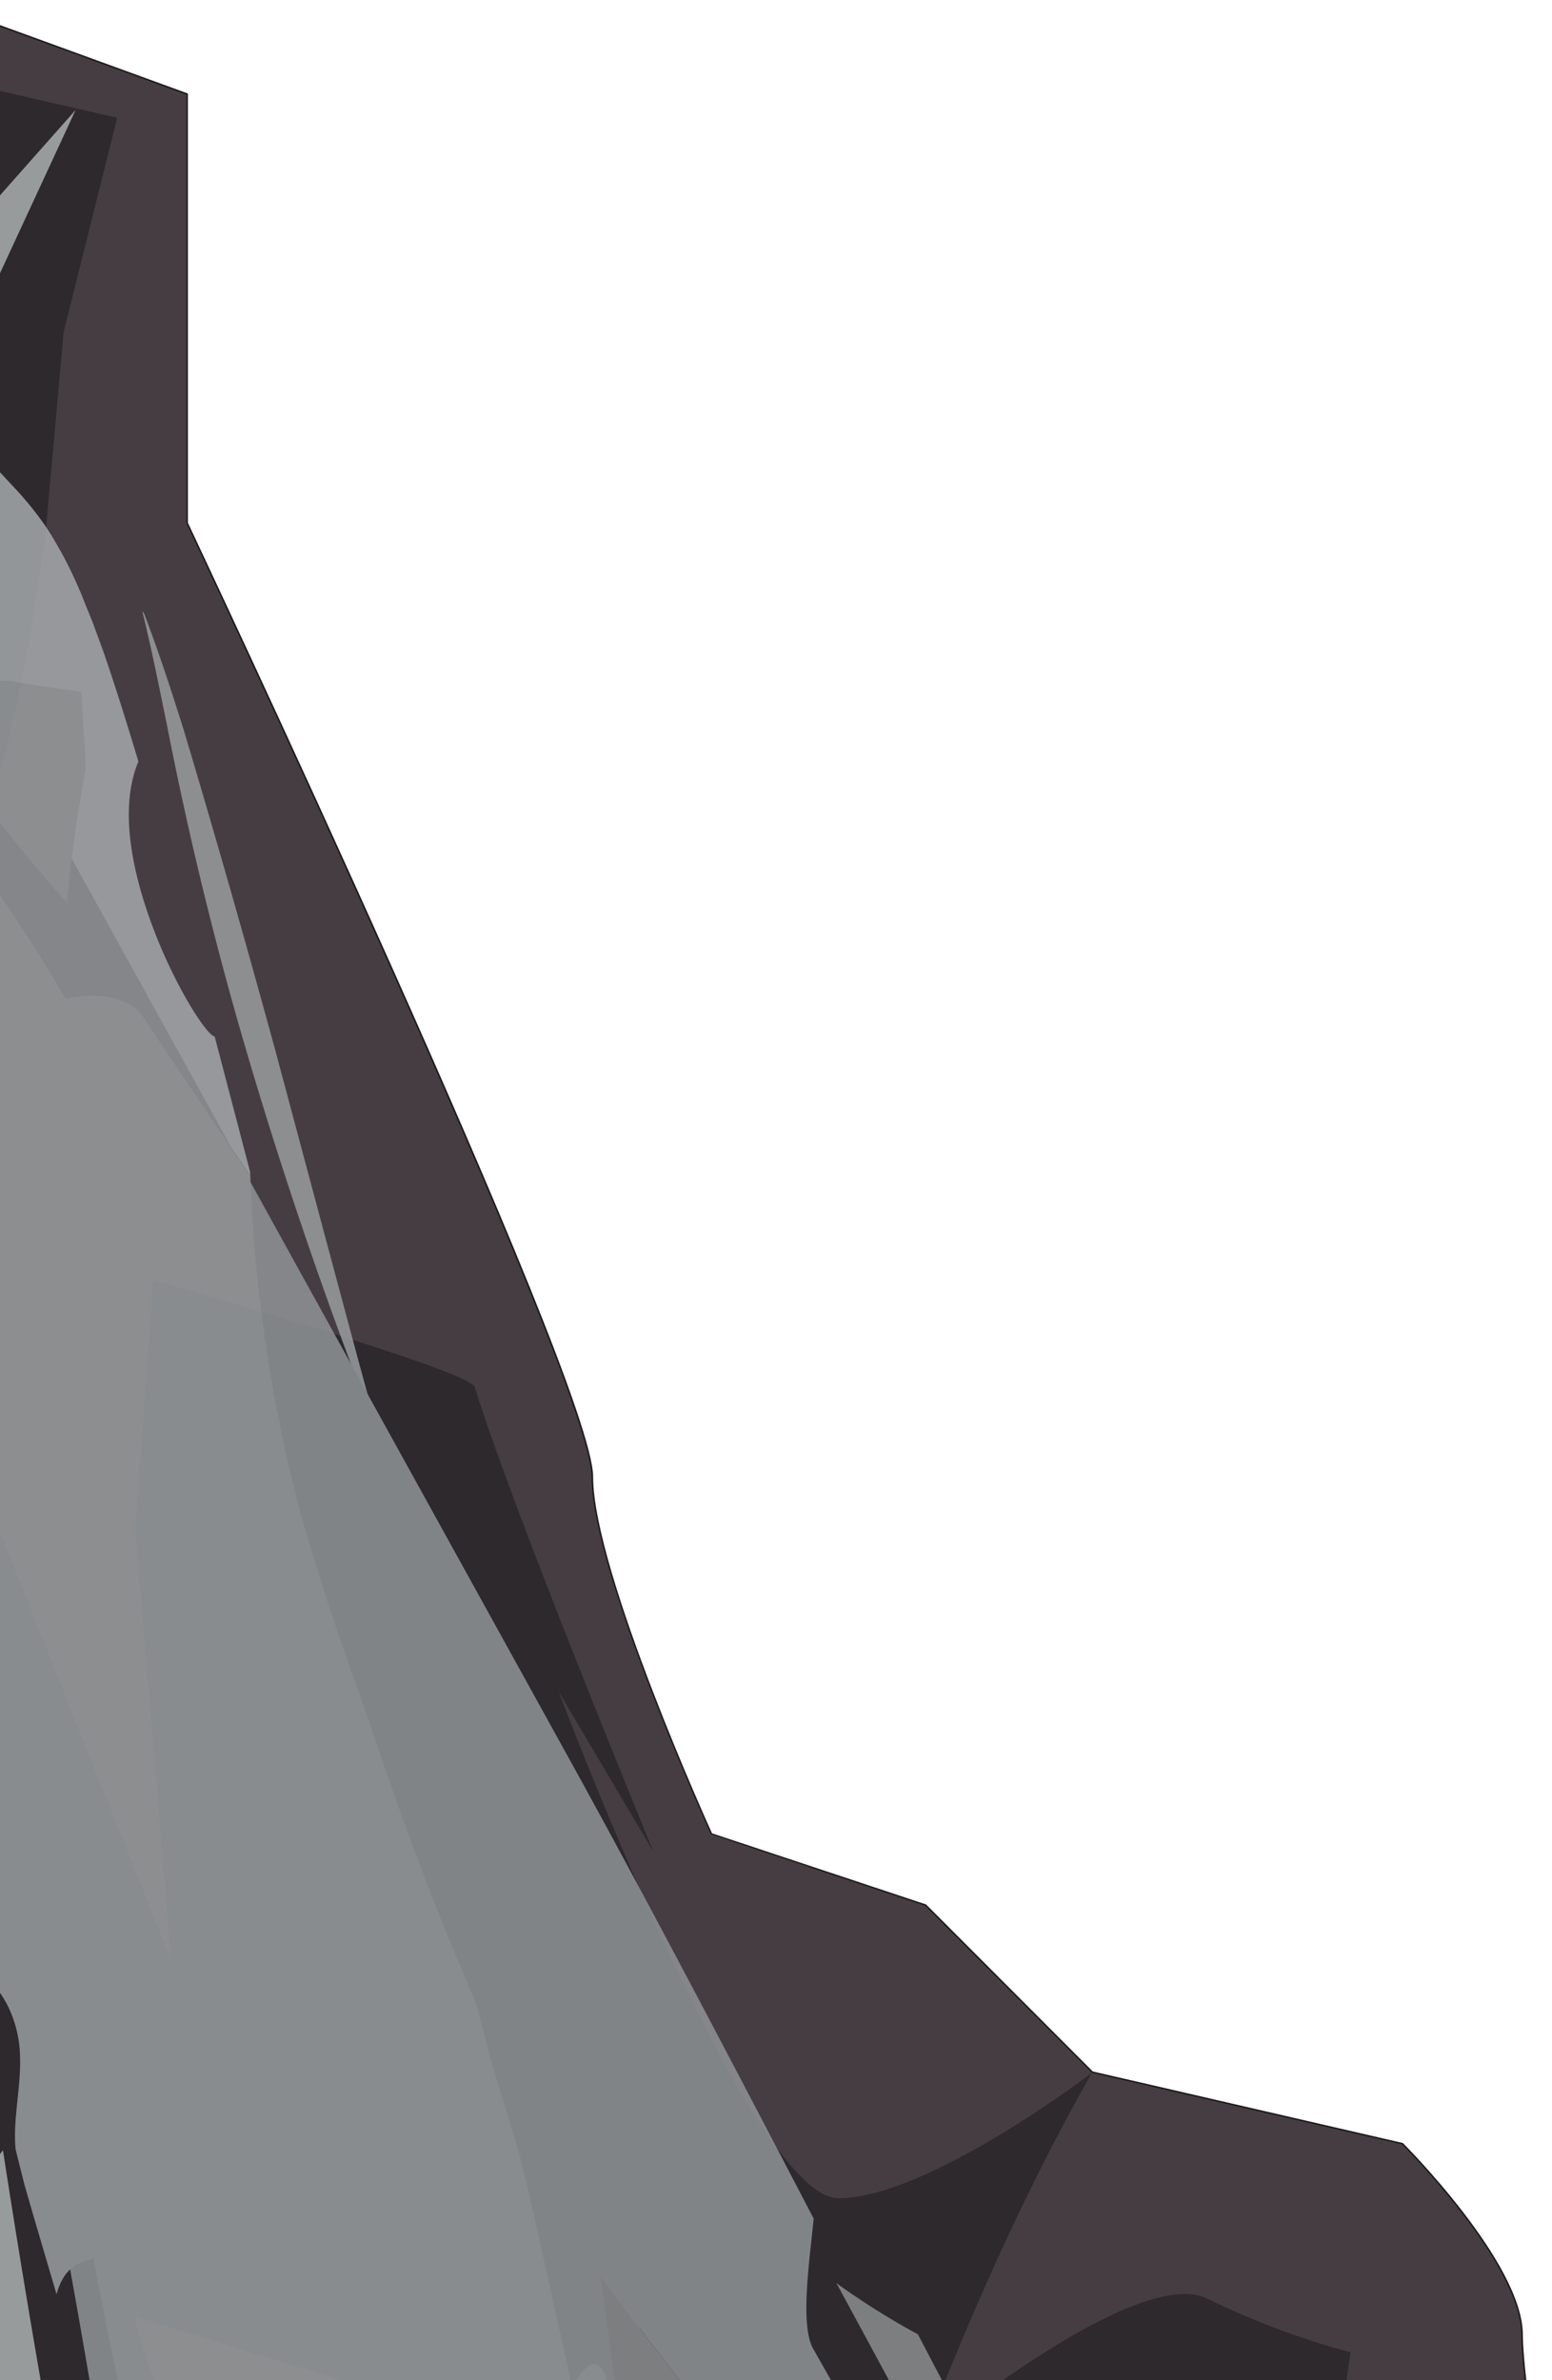 <svg xmlns="http://www.w3.org/2000/svg" width="527" height="808">
  <defs>
    <clipPath id="a">
      <path fill="#fff" d="M0 0h527v808H0z" transform="translate(99.8 1435.9)"/>
    </clipPath>
    <clipPath id="b">
      <path fill="none" d="m-751.6 1853 839.1 1.2c-38.6-26.9-89.4-64-128.5-98.8-72.8-64.7-97.1-234.6-97.1-259s-40.5-64.7-40.5-64.7l-105.2-24.2-56.6-56.7-72.9-24.3s-40.4-89-40.4-121.4-137.6-323.7-137.6-323.7V735.8l-89-32.4s-33.3-39.5-71.3-85.8Z" transform="translate(751.6 -617.6)"/>
    </clipPath>
  </defs>
  <g clip-path="url(#a)" transform="translate(-99.8 -1435.9)">
    <path fill="#2d292c" stroke="#1a1818" stroke-miterlimit="10" d="m2.8 2585 839.1 1.3c-38.6-26.9-89.4-64-128.5-98.7-72.8-64.8-97-234.7-97-259s-40.5-64.7-40.5-64.7l-105.3-24.3-56.6-56.7-72.8-24.2s-40.5-89-40.5-121.4-137.6-323.8-137.6-323.8V1468l-89-32.4s-33.2-39.5-71.3-85.8Z"/>
    <g fill="#453d42">
      <path d="M509.8 2216.3a268.1 268.1 0 0 0 48.6 18.2l-24.3 164 66.8 91 184.2 96.7 56.8.1c-38.6-26.9-89.4-64-128.5-98.7-72.8-64.8-97-234.7-97-259s-40.5-64.7-40.5-64.7l-105.3-24.3c-33.6 58.5-57.9 125.3-57.9 125.3s72.8-60.7 97.1-48.6Z"/>
      <path d="m139.6 1475.9-18.2 72.8-6 66.8s-12.2 103.1-30.4 109.2 66.7 145.7 66.7 145.7 107.4 30.5 109.3 36.4c13 42.2 60.7 157.8 60.7 157.8l-32.2-54.4s64.7 172 95 172 86.1-42.6 86.1-42.6l-56.6-56.7-72.8-24.3s-40.5-89-40.5-121.3-137.6-323.8-137.6-323.8V1468l-89-32.4s-33.2-39.5-71.3-85.8l57.9 108Z"/>
    </g>
    <path fill="#453d42" d="m400.6 2538-91-182-85-109.3-79-24.3c12.2 54.6 66.8 121.4 66.8 121.4ZM261 2562.3l-97.1-85-91-66.8 42.4 103.2ZM0 1591.2l97.1 176 54.6 103.2-6 85 12.1 145.6-60.7-151.7-91-176Z"/>
    <g clip-path="url(#b)" transform="translate(2.8 1349.7)">
      <g opacity=".9" style="mix-blend-mode:multiply;isolation:isolate">
        <path fill="#949799" d="m243.7 633 7.5 24.6c1.4 4.2 2.3 8 3.4 12l3.1 11.8 12.5 47.1 11.7 44 3 11 3.2 10.3 6.4 20.6 6.4 20.5 7.4 23.5 7.9 24.7c2.5 8.2 4.6 16.4 7 24.7 4.8 16.6 8.7 32.4 12.8 48.4l5.8 22.9c2 7.4 3.8 15.3 5.7 22-2.8-5.6-5.6-12.2-8.4-18.5l-8.4-19-17.5-40.1a565 565 0 0 1-13.2-35.6 717 717 0 0 1-12.2-36.7l-1.4-4.7-1.1-4.1-2.2-8.1-4-16.4c-2.7-11-5.1-22.1-7.4-33.4l-11.6-72.8a1967 1967 0 0 0-6.9-38.8l-1.9-9.7-2.4-10q-2.5-10.1-5.2-20.1Zm-98.4-339.4a5 5 0 0 0 .6.8c5.7 15 9.7 27.6 13.7 40.3a4709.3 4709.3 0 0 1 31.1 108.9l19 71 9.4 35 9.3 34-6-18a1542.4 1542.4 0 0 1-43.8-129.7 1228.2 1228.2 0 0 1-24.8-103c-2.5-12.2-4.9-24.5-8.5-39.3Z"/>
        <path fill="#b5b7ba" d="M45.8 1357.2a634.9 634.9 0 0 1 34.3 31.8l112.3-33.5c-75-70.2-148.7-154.8-220-235.7-11.6-26.5-28-53.8-34.7-77.3-.4.4-4-9.6-9.6-26.3-5.6-16.6-12.8-40-20.6-66.2a2005 2005 0 0 1-40.8-161 492 492 0 0 0 56 61.9 366.6 366.6 0 0 0 30 25.1q15.2 11.6 30.9 21.3c-3.2-35-12.9-103.7-1.4-106.2C5.8 795 28.3 812.1 50 836c22.2 23.8 43.6 54.5 65.6 85.5 1.6 9.8 12.4 77 30.5 161.7 18 84.7 43.4 187 68.2 265.5L58 1395.4a1055 1055 0 0 0-12.3-38.2Z"/>
        <path fill="#c4c6c8" d="M-63.7 998c-30.7-98.8-56.4-235-68.5-291.5A700.6 700.6 0 0 1-27 787.9c0-36.5 3.5-62-1.9-96.4l20.5 21C50.9 874.6 115.2 1035 174 1199.4c-9.4-3.2-53.3-47.2-103-93-49.5-45.8-104.6-93.8-134.6-108.4Z"/>
        <path fill="#bdbfc1" d="M36.6 1287.3c-14.5-36-28.9-68.5-42.3-99.1a6729.8 6729.8 0 0 1-58-190.2c60.1 29.1 121.4 77.7 176.9 144-3.7-11 9-25.9 5.2-36.9 7 12.4 13 24.1 18 34.8 5 10.7 9.3 20.3 13.3 28.6 8 16.6 14.9 27.7 24.2 30.9l25.7 73.6 24.7 74.3L49 1399.7c-35-102.1-70.9-204.8-103.6-310.4a169.7 169.7 0 0 1 21.8 48c5 16.7 8.6 33.8 13.7 50.3 8.5-19.9 2-43.6-8.6-67.8 71.4 81 145 165.5 220 235.7L80.2 1389a618.7 618.7 0 0 0-34.3-31.8l-9.1-31.7c4.2-11 8.6-21.3 0-38.2Z"/>
        <path fill="#9fa2a5" d="M119.5 425.3A566.2 566.2 0 0 0 76 361.6a328.9 328.9 0 0 0-22.8-26 155.6 155.6 0 0 0-11.8-11 50.4 50.4 0 0 0-6-4l-2.7-1.2c-.4-.1-.6.3-.8.5h-.1l.4-.2a58 58 0 0 0 2-1.8 50.5 50.5 0 0 0 4-3.9l23.3-3A285 285 0 0 0 74 333a358 358 0 0 0 14.4 21.2c10 13.7 20.6 26.5 31.4 38.5-2.8 29-9.1 86 1 129.5a616 616 0 0 1-1.3 34.6 400.7 400.7 0 0 1-5.3 44.7l-1.4 6.8-.8 3.6-1 3.8c-.6 2.7-1.2 5-2.2 8.2-1 3-1.7 5.6-3.2 9.3l-2 5.3-.6 1.3-.8 1.6-1.5 3.2-1.7 3.2-.8 1.6-1 1.7-5.3 8a78.6 78.6 0 0 1-7.7 9l-4.6 4.6-1.2 1-1.7 1.5a89.2 89.2 0 0 1-19 11.5 83.1 83.1 0 0 1-19.5 5.6 91.2 91.2 0 0 1-19.7.6 97 97 0 0 1-15.4-3l-3.7-1.2-2.7-1-5.2-2.3-5.1-2.5-2.4-1.3-1.7-1.1q-3.4-2.2-6.7-4.6c-1-.7-2.4-1.6-3.2-2.3l-2.3-2-4.5-4-2.2-2-1.7-1.7-6.4-7-5-6.2c-1.9-2.2-3-4-4.5-5.9l-4-5.6a488 488 0 0 1-23.3-38.6l-17.2-31.1c-10.2-18.3-18.3-31.3-24.6-35.9-6.1-4.5-1.3 1.4 10.8 13.6 12 12.1 31.3 30.7 55.3 50.6A384 384 0 0 0-15.8 628l3 1.8 3.4 1.8 3.3 1.8 3.7 1.8 3.7 1.6 4.4 1.7a57 57 0 0 0 10 2.5 50.6 50.6 0 0 0 6.5.3 32.2 32.2 0 0 0 7-1.1 24.6 24.6 0 0 0 6.4-3 20.3 20.3 0 0 0 4.7-4 16.8 16.8 0 0 0 3-4.2 16.8 16.8 0 0 0 2-4.1 79 79 0 0 0 1-3.8l.5-3.5c.8-9-.9-16.3-2.5-23.4a191.2 191.2 0 0 0-6-19.6c-4.5-12.3-9.2-23-13.5-32-11.3-4.2-21.5-15.5-31.2-31.2s-19-36-28.3-58.4c1-14.7 15.7-3 17.3-17.7a61 61 0 0 1-10.4-12.6c-4.6-6.4-9-12.9-9-12.9l-.8-27.5a1722.8 1722.8 0 0 1-.7-54.4l.2-6.5V318l.3-3.8c.3-4.8.8-10.9 2-18.8l25.1-164.7L102 251.9a115 115 0 0 1 10.3 12.7l1.2 1.8 1 1.6 1 1.7 2.2 3.8a144.7 144.7 0 0 1 6.3 13l.7 1.6.5 1.3 1 2.5 2.2 5.4 3.7 10.1c4.6 13.3 8.6 26.4 11.9 37.3-7 16.8-1.6 39.8 5.9 58.9 7.5 19 17.4 34.1 20 34.5l12 45.8.1 1.5a5229.2 5229.2 0 0 1-36.9-54.9c-8.7-9.7-25.6-5.2-25.6-5.2Z"/>
        <path fill="#a4a7a9" d="M-17.9 791.2C5.7 795 28.3 812.1 50 836c22.2 23.8 43.6 54.5 65.6 85.5A4381 4381 0 0 1 98 816.2c-8 10.4-15 26.7-23.1 11.6-16-42.1-33.9-95.5-39.8-128.4a362.2 362.2 0 0 1-2-32.7c0-11.1.5-22.5 1-33.9.6-11.4 1-22.8 1.8-34.3.8-11.4 1.4-22.9 1.7-34.2-4.6-18-8.1-36-12-53.9-2-9-4.2-17.8-5.8-26.7l-5.2-26.4c-.5-2.4-17.9-20.8-25-20.4l-.3-3.6-136 30.9a794.4 794.4 0 0 1 23.5 69.4c1 .2 10.5 11.6 25.7 28.6 15.3 16.9 35.4 39.2 62.3 61.3a204.4 204.4 0 0 0 23.9 16.8 127.9 127.9 0 0 0 12.9 6.4l2.5 1 3.1 1 3.1.8a33.2 33.2 0 0 0 3.4.8 59.3 59.3 0 0 0 8.1.7 46.7 46.7 0 0 0 9.2-1.2 36.5 36.5 0 0 0 8.7-3.4l2-1.1 1.6-1.3 3-2.5a24.5 24.5 0 0 0 2.6-2.7l1.8-2.6c2.6-3.6 3.4-6.4 4.6-9.4a53.9 53.9 0 0 0 1.5-7.7c.2-2.2.4-4.6.3-6.6a86.5 86.5 0 0 0-3.5-21.8A126.9 126.9 0 0 0 40 559.5c-5-8.2-10.2-14-15.3-16.9-11.3-4.2-21.4-15.6-31.2-31.3-9.7-15.7-19-36-28.3-58.4l.3 22.2c0 13 .2 30.8-.3 49.5-.2 9.3-.6 18.8-1.3 27.8a223 223 0 0 1-2.7 23.4 33 33 0 0 1-1.3 5.6s-.2-.1.1 0l1.2.3 2.5.7 9.6 3 4.7 1.7 4 1.2q4 1.3 7.9 2.9l7.5 3.2q3.2 1.2 6.2 2.7t6 3.2a26.6 26.6 0 0 0 2.4 1.3l2.2 1.3a35.8 35.8 0 0 1 4.1 3 12.8 12.8 0 0 0 1.6 1.2l1.4 1.1a19.5 19.5 0 0 1 2.4 2.6 6.5 6.5 0 0 1 1.3 1.5l.9 1.8v.2-.3a3 3 0 0 1-.1-.6 3.9 3.9 0 0 1 .1-.9 11.7 11.7 0 0 1 1.2-4.8 23.5 23.5 0 0 1 3.1-6.9 15.5 15.5 0 0 0 1.2-2l1.3-2.2a50 50 0 0 1 2.8-4.2l3-3.8 3.9-5c-.7.7-2.4 3-4.4 5.6a50.3 50.3 0 0 0-6 8.8l-.8 1.4a7.4 7.4 0 0 1-.7 1.3 21.1 21.1 0 0 0-1.3 2.2 23.7 23.7 0 0 0-2 5.2 10 10 0 0 0-1 3.4l-.1 1v.4a2.8 2.8 0 0 0-.1.8c.2 1 0 .1 0 0l-.2-.1-.2-.4a7.3 7.3 0 0 0-.8-1.4 8.9 8.9 0 0 0-1-1.1 16.1 16.1 0 0 0-1.8-2 16.2 16.2 0 0 0-2-1.6l-1-.7-1.3-1.2a34.9 34.9 0 0 0-5.6-3.6l-1.4-.7-1.6-1-3.3-1.8a66.7 66.7 0 0 0-6.2-2.9l-2.7-1-3-1.4c1 .4 2.7 1.3 3.9 1.7a68.3 68.3 0 0 1 12.2 6l2.5 1.3c3 1.5 7 4.9 9 6.4 1.1 1 2.5 2.9 3 3.2a6.9 6.9 0 0 1 .9 1.2 8.3 8.3 0 0 1 .3.8c.1.3.1.1.2.2.4.8-.2.5.3-2.4a38.7 38.7 0 0 1 5.5-12.7 50.6 50.6 0 0 1 6.5-9.2c.5-.5 1.3-1.8 2-2.7l2.3-3q2.3-2.9 4.9-5.6c1.7-1.9 3.4-3.6 5.3-5.4q3-3.4 6.3-6.8l3.4-3.3 1.6-1.6.7-.6.4-.2c.4-2.2-2.3-9.2-4.2-16l-6.1-18.4c-7.3-14.1-19.9-41.2-30.9-66.7-11-25.4-20.7-49-23.8-55L-208.8.3l39.8 442a34.3 34.3 0 0 0 .5 4c.5 7 4 1.4 9.3-4.5l281.9-318.3L-9 407.7c-2.4 5-5.4 10.5-9.9 12.4l-.6-8-32.2-399.2-96.2 428.3q-4 18.2-7.3 37c-2 12.4-4.2 25-5.2 37.7-2.2 25.3-4 51.2-3 77 1.6 14.8 3.2 29.5 5 44.1-3.7 5.2-6.2 9-7.2 2.9-2.9-9-4.9-18.3-7-27.6a2725 2725 0 0 0 10.4 85.8l7.9 51.5c2.3 15.6 4.8 28.2 6.1 35.8l-2-23.4c-.5-7.7-.6-15.6-.8-23.3-.3-15.6-.3-31 .3-46.3 5.2 31.2 10.3 62.6 16.8 93.4l1 3.8a491.4 491.4 0 0 0 56 61.5q7.2 6.7 14.5 13c5 4.2 10 8.2 15.1 12q15.2 11.6 30.8 21.3c-3.2-35-12.9-103.7-1.4-106.2Z"/>
        <path fill="#7b7d80" d="M626.5 1314.6c7.8 31.3 26.4 66.2 45.5 99.5 19 33.4 38.6 65.1 47.2 94a190.3 190.3 0 0 1 4.4 32.5 129.7 129.7 0 0 1-1.2 27.2 122.7 122.7 0 0 1-6 23.6 160.4 160.4 0 0 1-9.4 21c-7 13.4-15.5 26-22.8 39.8a125.9 125.9 0 0 0-15.4 47.3 1124.4 1124.4 0 0 1-147.2-172.8A1642.3 1642.3 0 0 1 462 1436c-18.8-30.4-36.4-61-53.5-91.8-68-123-125.8-248-182.7-371.2 26.5 24.5 49.4 64.2 74 101.6 24.6 37.4 51 72.4 83 87 5.2-2.9-.7-26-1-39 24 26.5 51.3 64 76.3 92.7a231.9 231.9 0 0 0 34.6 34c10.3 7.6 19 10.6 25.2 6.8 15.3-9.3 21.5-37 36.7-57l12.7 21c6.1 26.5 32.7 57.6 59.1 94.4Z"/>
        <path fill="#85878a" d="M408.7 878.7c29 55.4 57.8 110.1 87.5 163.7a63 63 0 0 0-12.2 11.4c-33.9-63.4-67.8-127.8-103-192.5a258.2 258.2 0 0 0 27.7 17.4Zm-26.7 244c.2 13 6 36.1.9 39-32-14.6-58.4-49.6-83-87s-47.5-77.1-74-101.6c-32.7-70.8-65-141.3-99-208.9l148.5-55c6 27.4 11.1 54.8 15.4 81.8-4-8.9-7.7-17.6-11.9-26.5-4.1-8.8-8.2-17.5-12.5-26.2 6.1 29.8-1 49.3-8.2 68.4-7.3 19-14.8 37.8-10.7 66.4-18.5-45-35.7-95.2-56-144.3l-18.3-44.5 30 40.2c41.1 55 80.5 113.3 120.6 164.6 40 51.3 80.8 95.6 122.8 124l53.8 94q27 46.5 54.3 92.2c-15.2 19.9-21.4 47.6-36.7 56.9-6.3 3.8-15 .8-25.2-6.8a231.8 231.8 0 0 1-34.6-34c-25-28.6-52.2-66.2-76.2-92.7Z"/>
        <path fill="#8b8e91" d="M247.5 873c-4-28.5 3.4-47.3 10.7-66.3 7.2-19.1 14.3-38.6 8.2-68.4 4.3 8.7 8.4 17.4 12.5 26.2 4.2 8.9 8 17.6 12 26.5 9.9 61.8 16.6 121.7 26 178.5 4.5 28.4 9.7 56 16.2 82.8a667 667 0 0 0 23 77.6l1.3 5.1-144.6 57.6-6.1-19c-8.5-23.6-15.4-47.1-22-69.7l-8.7-33.6-7.4-32.2c-9.1-42-16.8-79.3-25.9-118.6 9.7 11 18.5 22.8 27.6 34.6l6.9 9 6.6 9.1 13.3 18.6c17.7 25.3 35 51.7 53.8 77 0 8.5-.4 17.1 0 25.7l1.4 26c.4 9 1.7 17.7 2.7 26.6q1.7 13.3 3.7 27l52-20.7c-8.2-79.8-5-161.2-6-252.6.6 46-30 38.8-32.4 62.2a412 412 0 0 1-31.1 92.1 267.8 267.8 0 0 1-13 24.8c-9.2 14.9-18.4 26.2-28.3 31.5-9.8 5.3-20 4.5-30-5.1A1889.8 1889.8 0 0 1 131.6 919c-10-59.6-19.8-116-33.6-168.3L-112.5-45.4l401 725.5c29.6 53.5 57.3 106.7 84.8 159.3-1.4 14.3-4.6 35.3-.4 43.8l73.7 130c-42-28.5-82.8-72.8-122.8-124.1s-79.5-109.6-120.6-164.6l-30-40.2 18.4 44.5c20.2 49 37.4 99.2 55.9 144.3Z"/>
        <path fill="#949799" d="M250.9 1067.8c-18.8-25.3-36.1-51.7-53.8-77l-13.3-18.6-6.7-9.2-6.8-8.9c-9.1-11.8-18-23.5-27.6-34.6l-3.4-15-3.5-16q-3.7-17.4-7-35.6c-5 1.4-10 2.8-12.6 12.2l-7.3-24.8-3.6-12.4-3-12c-1-10.2 1.9-20.9 1.5-31.8a40.6 40.6 0 0 0-4-16.6c-2.7-5.5-7-10.7-13.9-16-5.5-21.2-10.5-43.2-17-63a168.5 168.5 0 0 1 3.2-32.3q.7-3.7 1.7-7.2l1-3.5.6-1.7.1-.4v-.1c.3.8-.3-1.2-.2-1v-.2l.3-.9 1.2-3.4 1-4.2a27.8 27.8 0 0 1 1.3-3.8l1.6-3-17 4.6a60.2 60.2 0 0 1-13.3-33.5c-1.4-11.6-1.4-23.5-4.3-34.6-3 .7-7.7 1.9-11.9 1-4.7-40.3-15-85.7-27-127-6-20.7-12.5-40.5-18.7-57.3-3.1-8.4-6.3-16.2-9-22.1-.7-1.5-1.3-3-1.9-4l-.8-1.5a6.6 6.6 0 0 0-.4-.7l-.2-.2-.4-.5 7.7-4 2-1 1.5-.7 3.2-1.4q6.2-2.8 12.1-6t11.7-6.7l5.6-3.7c1-.5 2-1.4 2.7-1.7l2-1A48.6 48.6 0 0 0 38 314l63 3.4q9.1 1.7 18.1 2.9l4.5.6h1a7.5 7.5 0 0 1 .1 1l.2 3.4.5 8.5c.4 5.7.7 10.4.7 13.5a509.9 509.9 0 0 0-6.4 45.3 517.3 517.3 0 0 1-31.4-38.5c-5-6.8-9.8-14-14.4-21.2-4.6-7.3-9-15-12.5-21.9L38 314a50.5 50.5 0 0 1-3.9 3.9l-2 1.8-.4.2c.3-.2.5-.6.9-.5l2.7 1.1a50.4 50.4 0 0 1 6 4.1 155.6 155.6 0 0 1 11.8 10.9 328.9 328.9 0 0 1 22.8 26 566.2 566.2 0 0 1 43.4 63.8s17-4.6 25.7 5.2c12.3 18.6 24.6 36.8 37 54.9a520.5 520.5 0 0 0 15.4 108.3l1.2 4.7.4 1.8.9 2.8 3.3 11.1 3.8 12c5 15.7 10.4 30.8 15.5 44.9a1145 1145 0 0 0 24.8 68.2c6.6 16.4 11.2 26.5 11.6 28l3.3 12.7c1.1 4.3 2.2 8.5 3.5 12.4l7.3 24c2.7 10.3 5 20.9 7.7 32.7l9.1 41c2.8 14.2 5.2 28.8 8 43.7l3.4 22 3.7 22 3.7 21.6c1.3 7.3 2.8 13.9 4.3 20.8 2.8 14 6.6 27 10.7 40 1.9 6.5 4.6 12.6 7 18.8q3.9 9.2 8 18.2a372.6 372.6 0 0 0 20.1 33.6l-150 59.8c-8-14-16.8-27.5-25.2-40.5-5.1-14.9-9.3-29.8-13.7-44.7 10 9.6 20.2 10.4 30 5.1 9.9-5.3 19.1-16.6 28.3-31.5a267.8 267.8 0 0 0 13-24.7c4.3-9 8.3-18.6 12-28.6a416.1 416.1 0 0 0 19.1-63.6c1.2-11.6 7.3-37 14.2-54.6 7-17.7 14.4-27.4 18.1-7.6 4.1 39.4 3.9 84 4 127.7 0 43.7.6 87 4 124.2l-55.8 22.2c-2-16.3-3.7-31.2-5-44.3-.7-13.3-1.1-25-1.4-34.3q0-3.5-.2-6.6l.1-5.8.3-9 .3-6Z"/>
        <path fill="#dbdcde" d="M-222.3 269a602 602 0 0 0-8.7-47.1 10 10 0 0 1 2.7.2l-24.5 26.2-23.7 27a951.7 951.7 0 0 1 22.7-29.7c7.8-9.3 15.1-18.3 21.2-27l5.2-7.2 2.6 9c4.4 14.9 9.7 27.2 17.6 35.3a170.5 170.5 0 0 0 3.3 30.2c2 10.4 5 21 7.7 31.5a311.9 311.9 0 0 1-26.1-48.5Zm100 52.3c3 10.9 5.7 21.8 9 32.7-11.5 3.2-28.7-15.6-28.9-39-11.3 3 5.9 21.8.2 23.4-15 4-19-8.3-21.2-23.8 25.5-6.6 55.1 3 59.5 19.1 1.8 7.2 4 14.4 6 21.5-8.7-10.8-16.6-29.5-24.6-34Z"/>
        <path fill="#d3d5d6" d="M-29 691.5c5.4 34.4 2 60 2 96.4-34.3-33-69.7-58-105.2-81.4-22.4-102.7-44.5-203.4-64.3-307.1a339 339 0 0 0 27.6 47.8c-6.3-21-12.1-42.1-13-61.6a31.4 31.4 0 0 0 12.7 7.8l.4-.1c2.4 15.6 6.6 28 21.6 23.6 5.7-1.7-12-20.4-.7-23.7.7 23.7 18.3 42.3 29.6 39-3.4-11-6.3-22-9.5-32.8 8 4.2 16.3 23 25.3 33.9 28.2 94 60.2 186.9 94 279.3L-29 691.5Z"/>
      </g>
    </g>
  </g>
</svg>
